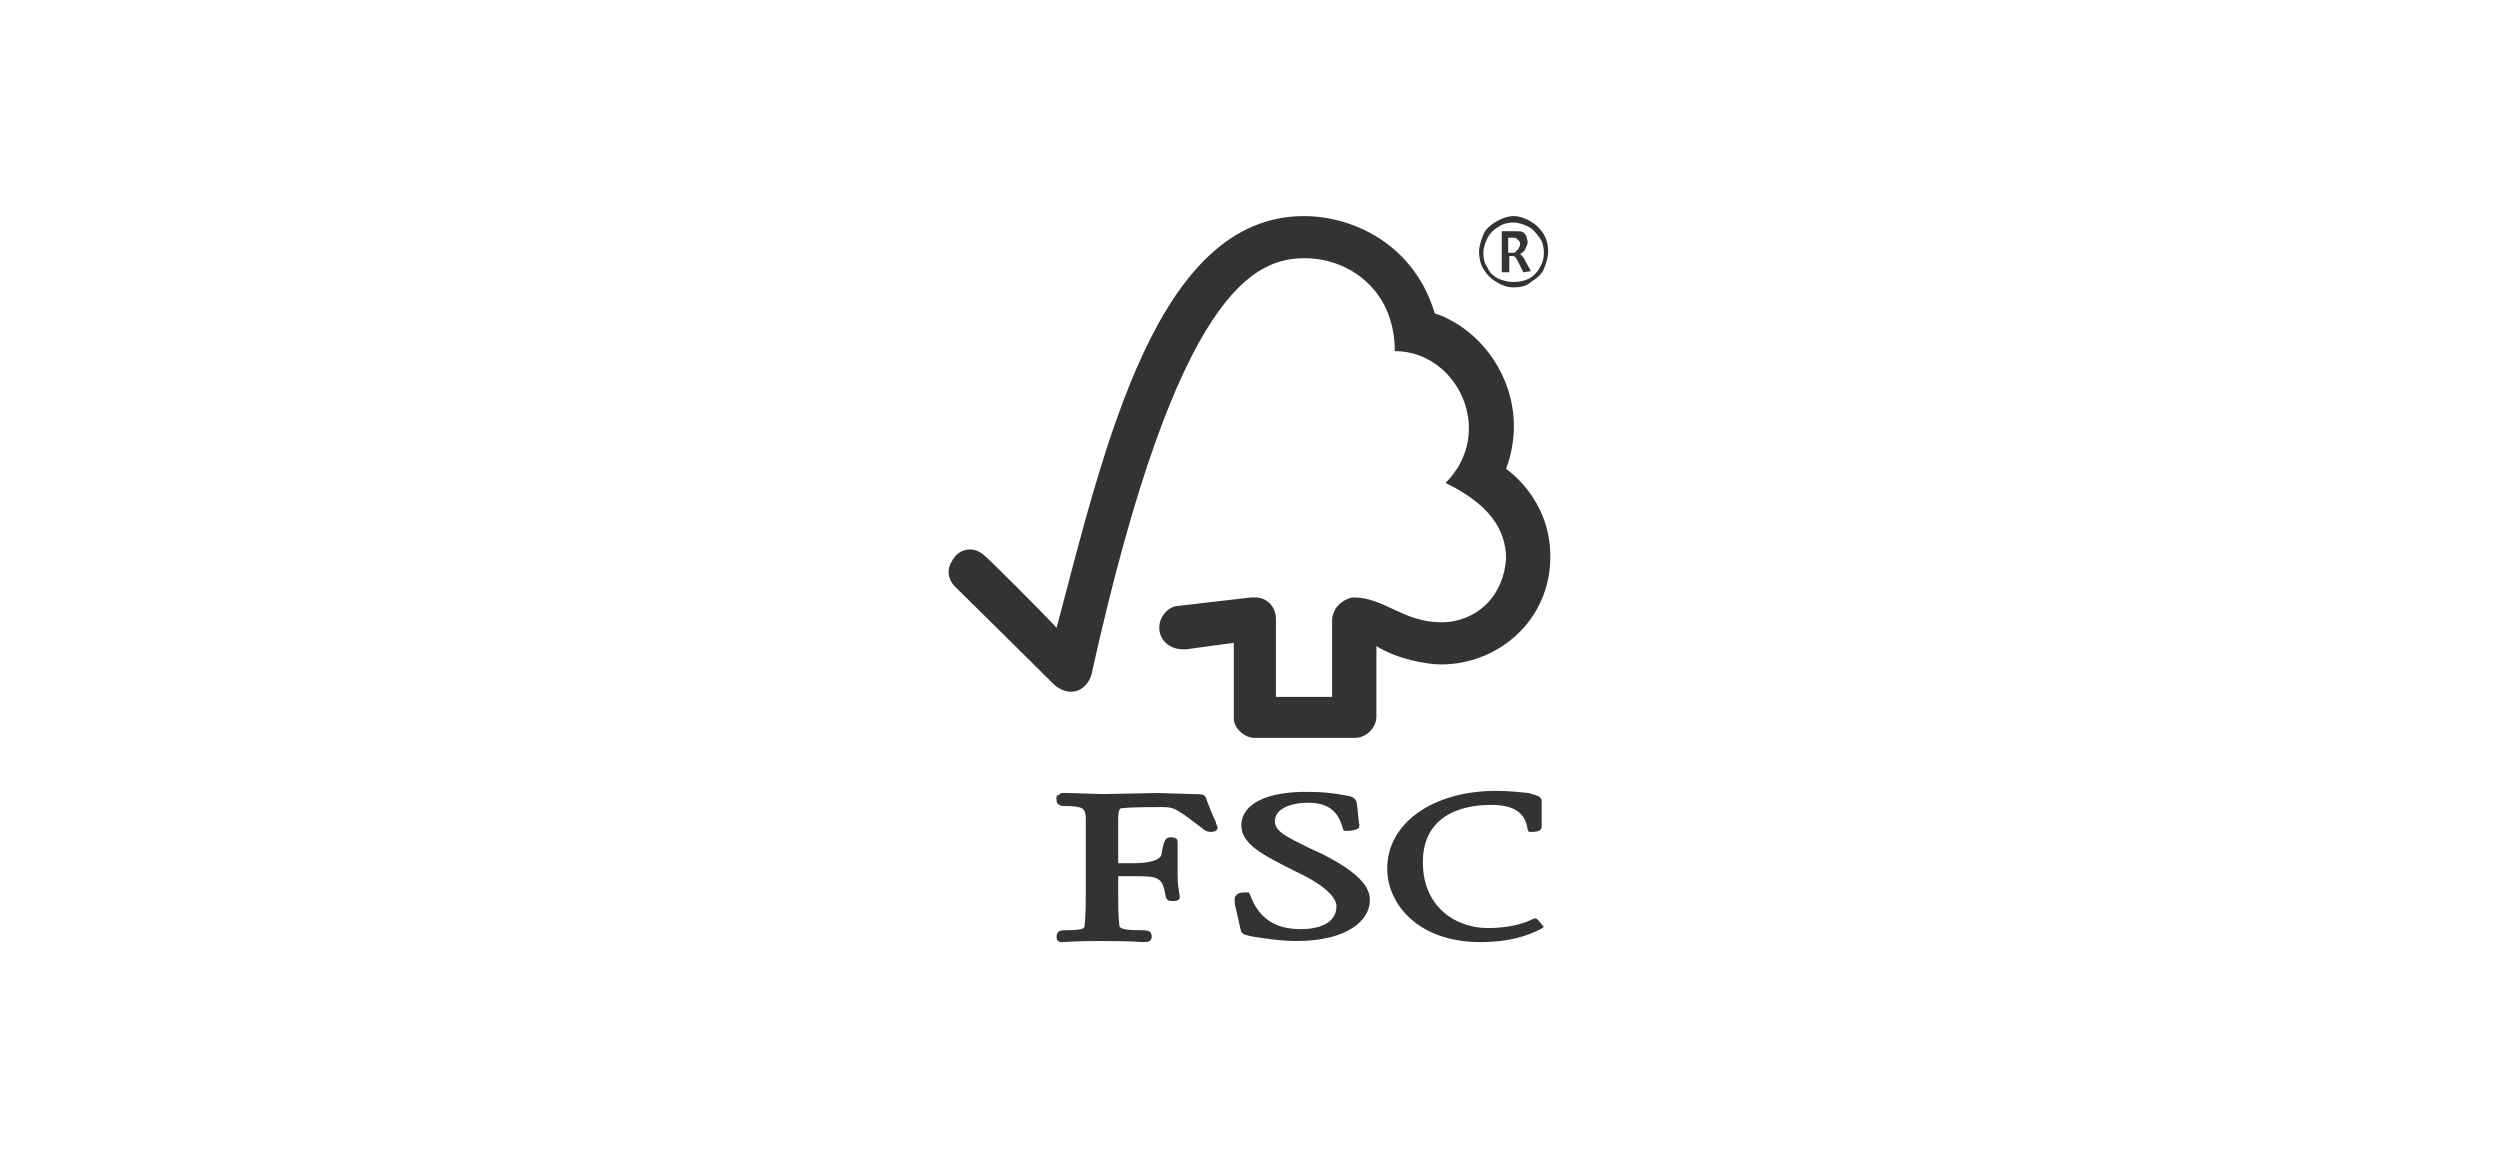 <?xml version="1.0" encoding="utf-8"?>
<!-- Generator: Adobe Illustrator 27.9.0, SVG Export Plug-In . SVG Version: 6.00 Build 0)  -->
<svg version="1.1" id="_图层_2" xmlns="http://www.w3.org/2000/svg" xmlns:xlink="http://www.w3.org/1999/xlink" x="0px" y="0px"
	 viewBox="0 0 231.4 108.6" style="enable-background:new 0 0 231.4 108.6;" xml:space="preserve">
<style type="text/css">
	.st0{opacity:0;fill:#F7F7F7;}
	.st1{fill:#333333;}
</style>
<g id="Layer_1">
	<path class="st0" d="M10,0h211.4c5.5,0,10,4.5,10,10v88.6c0,5.5-4.5,10-10,10H10c-5.5,0-10-4.5-10-10V10C0,4.5,4.5,0,10,0z"/>
	<g>
		<path class="st1" d="M120.7,20c-13.6,0-18.4,21.1-22.9,38.1c-1.6-1.7-6.5-6.6-6.6-6.6c-1-1-2.2-0.7-2.8,0
			c-0.3,0.4-0.6,0.9-0.6,1.4s0.2,1,0.6,1.4c0.1,0.1,6.8,6.7,9.1,9c0.6,0.6,1.6,1,2.5,0.5c1-0.6,1.1-1.7,1.1-1.7
			c7.9-35.5,15.1-38.2,19.7-38.2c3.9,0,8.3,2.8,8.3,8.6c5.8,0,9.4,7.5,4.7,12.2c3.9,1.9,5.6,4.2,5.6,7c-0.1,1.6-0.7,3.1-1.8,4.2
			s-2.6,1.7-4.2,1.7c-3.5,0-5.3-2.3-8.1-2.3c-0.3,0-0.5,0.1-0.7,0.2s-0.4,0.2-0.7,0.5s-0.3,0.4-0.4,0.6s-0.2,0.5-0.2,0.7v7.2h-5.2
			v-7.2c0-1.1-0.8-2-1.9-2h-0.4l-6.9,0.8c-0.8,0.1-1.6,1-1.6,2c0,1.1,0.9,2,2.2,2h0.3l4.4-0.6v7c0,0.9,1,1.8,1.9,1.8h9.3
			c0.5,0,1-0.2,1.4-0.6s0.6-0.9,0.6-1.4v-6.5c1.9,1.2,4.6,1.7,6,1.7c5.2,0,10.1-4,10.1-10c0-5.4-4.1-8.1-4.1-8.1
			c2.4-6.4-1.5-12.7-6.6-14.4C130.9,22.6,125.2,20,120.7,20L120.7,20L120.7,20z"/>
		<path class="st1" d="M114.9,76.4c0,1.7,1.9,2.7,4.9,4.2c2.4,1.1,3.9,2.3,3.9,3.3c0,1.6-1.7,2.1-3.3,2.1c-2.4,0-3.9-1-4.7-3.2
			l-0.1-0.2h-0.2c-0.4,0-0.8,0-1,0.3c-0.2,0.2-0.1,0.5-0.1,0.8l0.5,2.2c0.1,0.6,0.3,0.6,1.2,0.8c1.3,0.2,2.7,0.4,4,0.4
			c4.7,0,6.8-1.9,6.8-3.8c0-1.4-1.4-2.7-4.3-4.2l-1.3-0.6c-2-1-3.2-1.5-3.2-2.5s1.2-1.7,3.1-1.7c2.3,0,2.9,1.3,3.2,2.4l0.1,0.2h0.3
			c0.5,0,0.8-0.1,1-0.2c0.1-0.1,0.1-0.1,0.1-0.2s0.1-0.2,0-0.2l-0.2-1.9c-0.1-0.6-0.5-0.7-1.2-0.8c-1-0.2-2.1-0.3-3.1-0.3
			C117.3,73.2,114.9,74.4,114.9,76.4L114.9,76.4L114.9,76.4z"/>
		<path class="st1" d="M128.4,80.4c0,3.3,2.9,6.8,8.6,6.8c2.8,0,4.4-0.6,5.6-1.2l0.3-0.2l-0.5-0.6l0.1,0.1c-0.1-0.1-0.1-0.1-0.2-0.2
			s-0.2-0.1-0.2-0.1l-0.3,0.1c-0.4,0.2-1.7,0.8-4.1,0.8c-2.9,0-6-1.9-6-6.1s3.4-5.3,6.3-5.3c2.1,0,3.2,0.7,3.4,2.3l0.1,0.2h0.3
			c0.2,0,0.9,0,0.9-0.5v-2.3c0-0.6-0.7-0.6-0.9-0.7l-0.3-0.1c-1-0.1-2-0.2-3-0.2C132.6,73.2,128.4,76.2,128.4,80.4L128.4,80.4
			L128.4,80.4z"/>
		<path class="st1" d="M107.2,73.4l-5.1,0.1l-3.3-0.1h-0.5c-0.1,0-0.1,0-0.2,0.1c-0.1,0.1-0.1,0.1-0.2,0.1s-0.1,0.1-0.1,0.2
			c0,0.1-0.1,0.1,0,0.2v0.2c0,0.1,0.1,0.1,0.1,0.2c0.1,0.1,0.1,0.1,0.2,0.1c0.1,0.1,0.2,0.1,0.2,0.1c2,0,2.1,0.2,2.2,1v7.1
			c0,0.7,0,1.9-0.1,2.9c0,0.3,0,0.5-1.8,0.5c-0.5,0-0.8,0.1-0.8,0.6c0,0.2,0,0.5,0.5,0.5h0.1c0.2,0,0.8-0.1,3.6-0.1
			c3,0,3.6,0.1,3.8,0.1h0.1c0.4,0,0.7-0.1,0.7-0.5c0-0.6-0.4-0.6-1.2-0.6c-1.8,0-1.8-0.3-1.8-0.5c-0.1-0.8-0.1-2-0.1-2.9v-1.6h1.5
			c2.3,0,2.6,0.1,2.9,1.9c0.1,0.4,0.4,0.4,0.7,0.4c0.6,0,0.6-0.3,0.6-0.4l-0.1-0.7c-0.1-0.5-0.1-1-0.1-1.5v-2.9
			c0-0.4-0.5-0.4-0.7-0.4c-0.4,0-0.6,0.3-0.8,1.6c-0.1,0.5-1.1,0.8-2.6,0.8h-1.4v-4c0-1.1,0.2-1.1,0.4-1.1c0.9-0.1,3.1-0.1,3.7-0.1
			c0.6,0,1.1,0.1,1.5,0.4c0.7,0.4,1.4,1,2.1,1.5c0.3,0.3,0.6,0.4,0.8,0.4c0.2,0,0.7,0,0.7-0.4c0-0.1-0.1-0.2-0.2-0.6
			c-0.2-0.4-0.5-1.1-0.9-2.2c-0.1-0.3-0.5-0.3-1.2-0.3L107.2,73.4L107.2,73.4z"/>
		<path class="st1" d="M140.1,26.6c-0.6,0-1.1-0.2-1.6-0.5s-0.9-0.7-1.2-1.2s-0.4-1.1-0.4-1.6s0.2-1.1,0.4-1.6s0.7-0.9,1.2-1.2
			c0.5-0.3,1.1-0.5,1.6-0.5s1.1,0.2,1.6,0.5s0.9,0.7,1.2,1.2s0.4,1.1,0.4,1.6s-0.2,1.1-0.4,1.6s-0.7,0.9-1.2,1.2
			C141.3,26.5,140.7,26.6,140.1,26.6z M140.1,26.1c0.5,0,1-0.1,1.4-0.3c0.4-0.2,0.8-0.6,1-1c0.3-0.5,0.4-0.9,0.4-1.4s-0.1-1-0.4-1.4
			s-0.6-0.8-1-1c-0.4-0.2-0.9-0.4-1.4-0.4s-1,0.1-1.4,0.4c-0.4,0.2-0.8,0.6-1,1s-0.4,0.9-0.4,1.4s0.1,1,0.4,1.4c0.2,0.5,0.6,0.8,1,1
			C139.2,26,139.6,26.1,140.1,26.1L140.1,26.1z"/>
		<path class="st1" d="M141.7,25.1l-0.6-1.1c-0.1-0.2-0.2-0.3-0.4-0.5c0.2-0.1,0.4-0.2,0.5-0.5c0.1-0.2,0.2-0.4,0.2-0.6
			c0-0.2-0.1-0.3-0.1-0.5c-0.1-0.2-0.2-0.3-0.3-0.4c-0.2-0.1-0.4-0.1-0.7-0.1H139v3.8h0.7v-1.5h0.4c0,0,0.1,0,0.3,0.3l0.1,0.2l0.5,1
			L141.7,25.1L141.7,25.1z M139.6,23.2v-1.2h0.4c0.1,0,0.3,0,0.4,0.1c0.1,0.1,0.1,0.1,0.2,0.2c0.1,0.1,0.1,0.2,0.1,0.3
			c0,0.2-0.1,0.3-0.2,0.5c-0.1,0.1-0.2,0.1-0.2,0.2c-0.1,0.1-0.2,0.1-0.3,0.1H139.6z"/>
	</g>
</g>
</svg>
